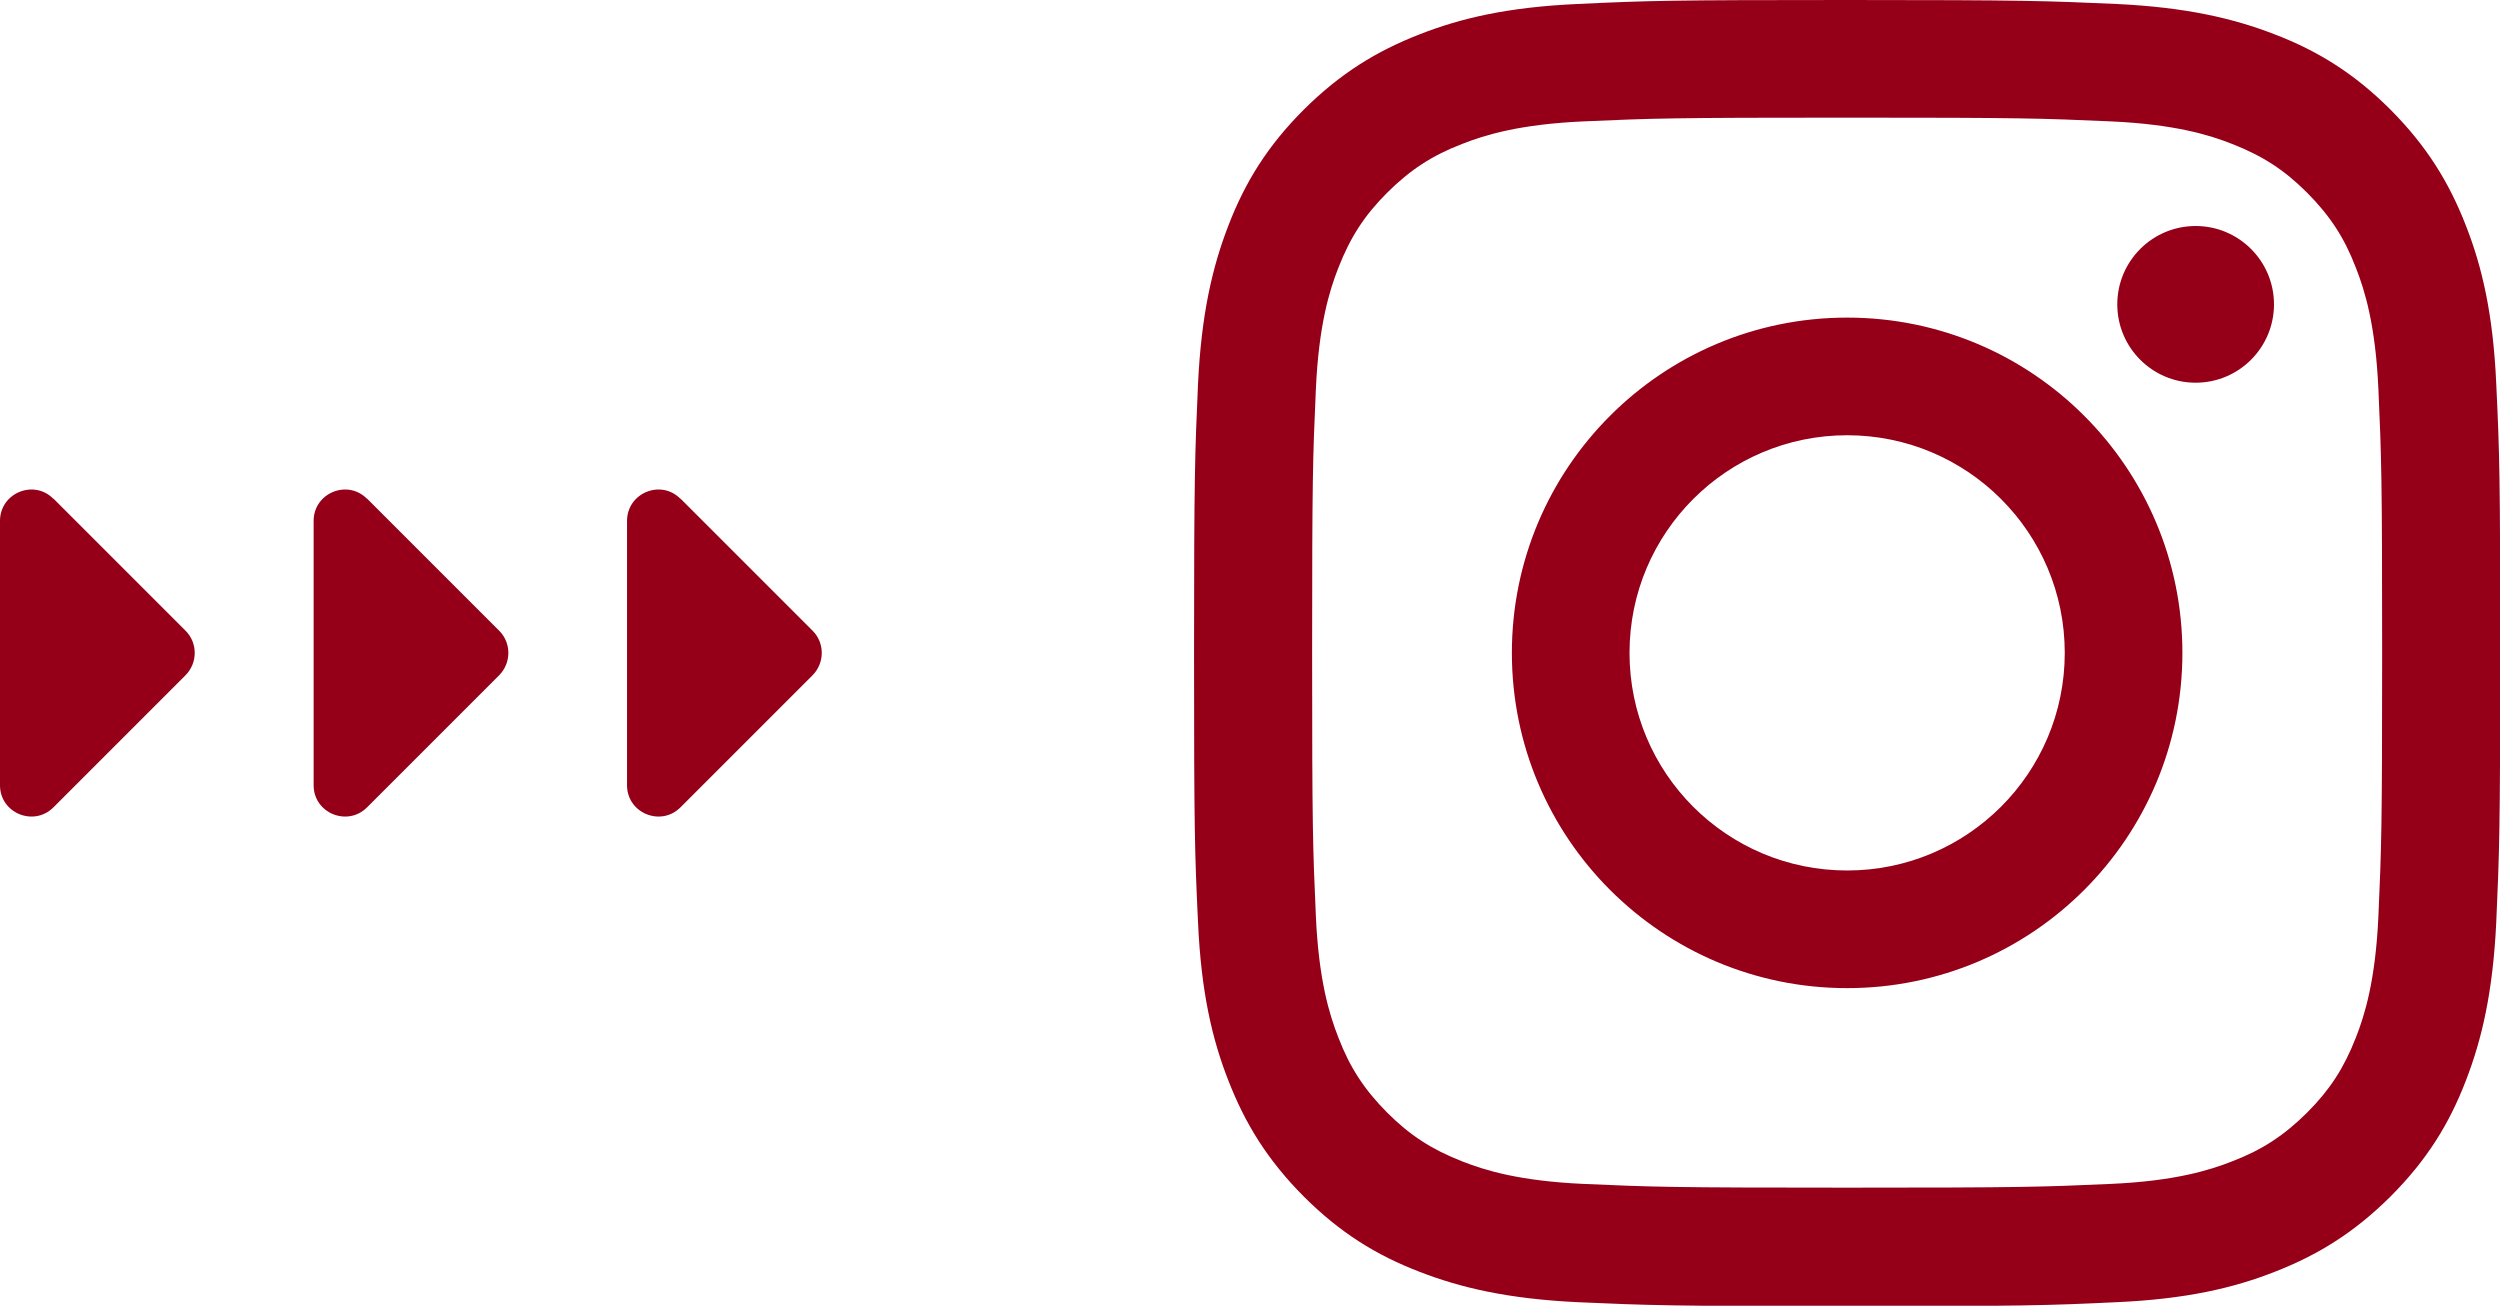 <?xml version="1.0" encoding="UTF-8"?><svg id="_レイヤー_2" xmlns="http://www.w3.org/2000/svg" viewBox="0 0 113.27 59.16"><defs><style>.cls-1{fill:#950018;}</style></defs><g id="tx"><path class="cls-1" d="M83.69,5.33c7.9,0,8.83.03,11.95.17,2.88.13,4.45.61,5.49,1.02,1.38.54,2.37,1.18,3.4,2.21,1.03,1.04,1.68,2.02,2.21,3.4.41,1.04.89,2.61,1.02,5.49.14,3.12.17,4.05.17,11.95s-.03,8.83-.17,11.95c-.13,2.88-.61,4.45-1.02,5.49-.54,1.38-1.18,2.37-2.21,3.4-1.04,1.03-2.02,1.68-3.4,2.21-1.04.41-2.61.89-5.49,1.02-3.12.14-4.05.17-11.95.17s-8.83-.03-11.95-.17c-2.88-.13-4.45-.61-5.49-1.02-1.38-.54-2.37-1.18-3.4-2.21-1.03-1.04-1.68-2.02-2.21-3.4-.41-1.04-.89-2.61-1.02-5.49-.14-3.12-.17-4.05-.17-11.95s.03-8.83.17-11.95c.13-2.88.61-4.45,1.02-5.49.54-1.38,1.18-2.37,2.21-3.4,1.04-1.03,2.02-1.68,3.4-2.21,1.04-.41,2.61-.89,5.49-1.02,3.12-.14,4.05-.17,11.95-.17ZM83.69,0c-8.03,0-9.04.03-12.2.18-3.15.14-5.3.64-7.18,1.38-1.95.76-3.59,1.77-5.24,3.41-1.64,1.64-2.66,3.29-3.41,5.24-.73,1.88-1.23,4.03-1.38,7.18-.14,3.15-.18,4.16-.18,12.2s.03,9.04.18,12.2c.14,3.15.64,5.3,1.38,7.18.76,1.95,1.77,3.59,3.41,5.24,1.64,1.64,3.29,2.66,5.24,3.41,1.88.73,4.03,1.23,7.18,1.38,3.15.14,4.16.18,12.2.18s9.04-.03,12.2-.18c3.15-.14,5.3-.64,7.18-1.38,1.95-.76,3.59-1.77,5.24-3.41,1.64-1.64,2.66-3.29,3.41-5.24.73-1.88,1.23-4.03,1.38-7.18.14-3.15.18-4.16.18-12.2s-.03-9.04-.18-12.2c-.14-3.15-.64-5.3-1.38-7.18-.76-1.95-1.77-3.59-3.41-5.24-1.64-1.64-3.29-2.66-5.24-3.41-1.88-.73-4.03-1.23-7.18-1.38-3.15-.14-4.16-.18-12.2-.18ZM83.69,14.39c-8.39,0-15.19,6.8-15.19,15.19s6.8,15.19,15.19,15.19,15.19-6.8,15.19-15.19-6.8-15.19-15.19-15.19ZM83.69,39.44c-5.45,0-9.86-4.41-9.86-9.86s4.42-9.86,9.86-9.86,9.86,4.41,9.86,9.86-4.42,9.86-9.86,9.86ZM99.48,10.24c-1.96,0-3.55,1.59-3.55,3.55s1.59,3.55,3.55,3.55,3.55-1.59,3.55-3.55-1.59-3.55-3.55-3.55Z"/><path class="cls-1" d="M2.42,22.59l5.99,5.99c.55.55.55,1.45,0,2.01l-5.99,5.99c-.89.89-2.42.26-2.42-1v-11.98c0-1.26,1.53-1.9,2.42-1Z"/><path class="cls-1" d="M16.63,22.59l5.99,5.99c.55.55.55,1.45,0,2.01l-5.99,5.99c-.89.89-2.42.26-2.42-1v-11.98c0-1.26,1.53-1.9,2.42-1Z"/><path class="cls-1" d="M30.83,22.59l5.99,5.99c.55.55.55,1.45,0,2.01l-5.99,5.99c-.89.89-2.42.26-2.42-1v-11.98c0-1.26,1.53-1.9,2.42-1Z"/></g></svg>